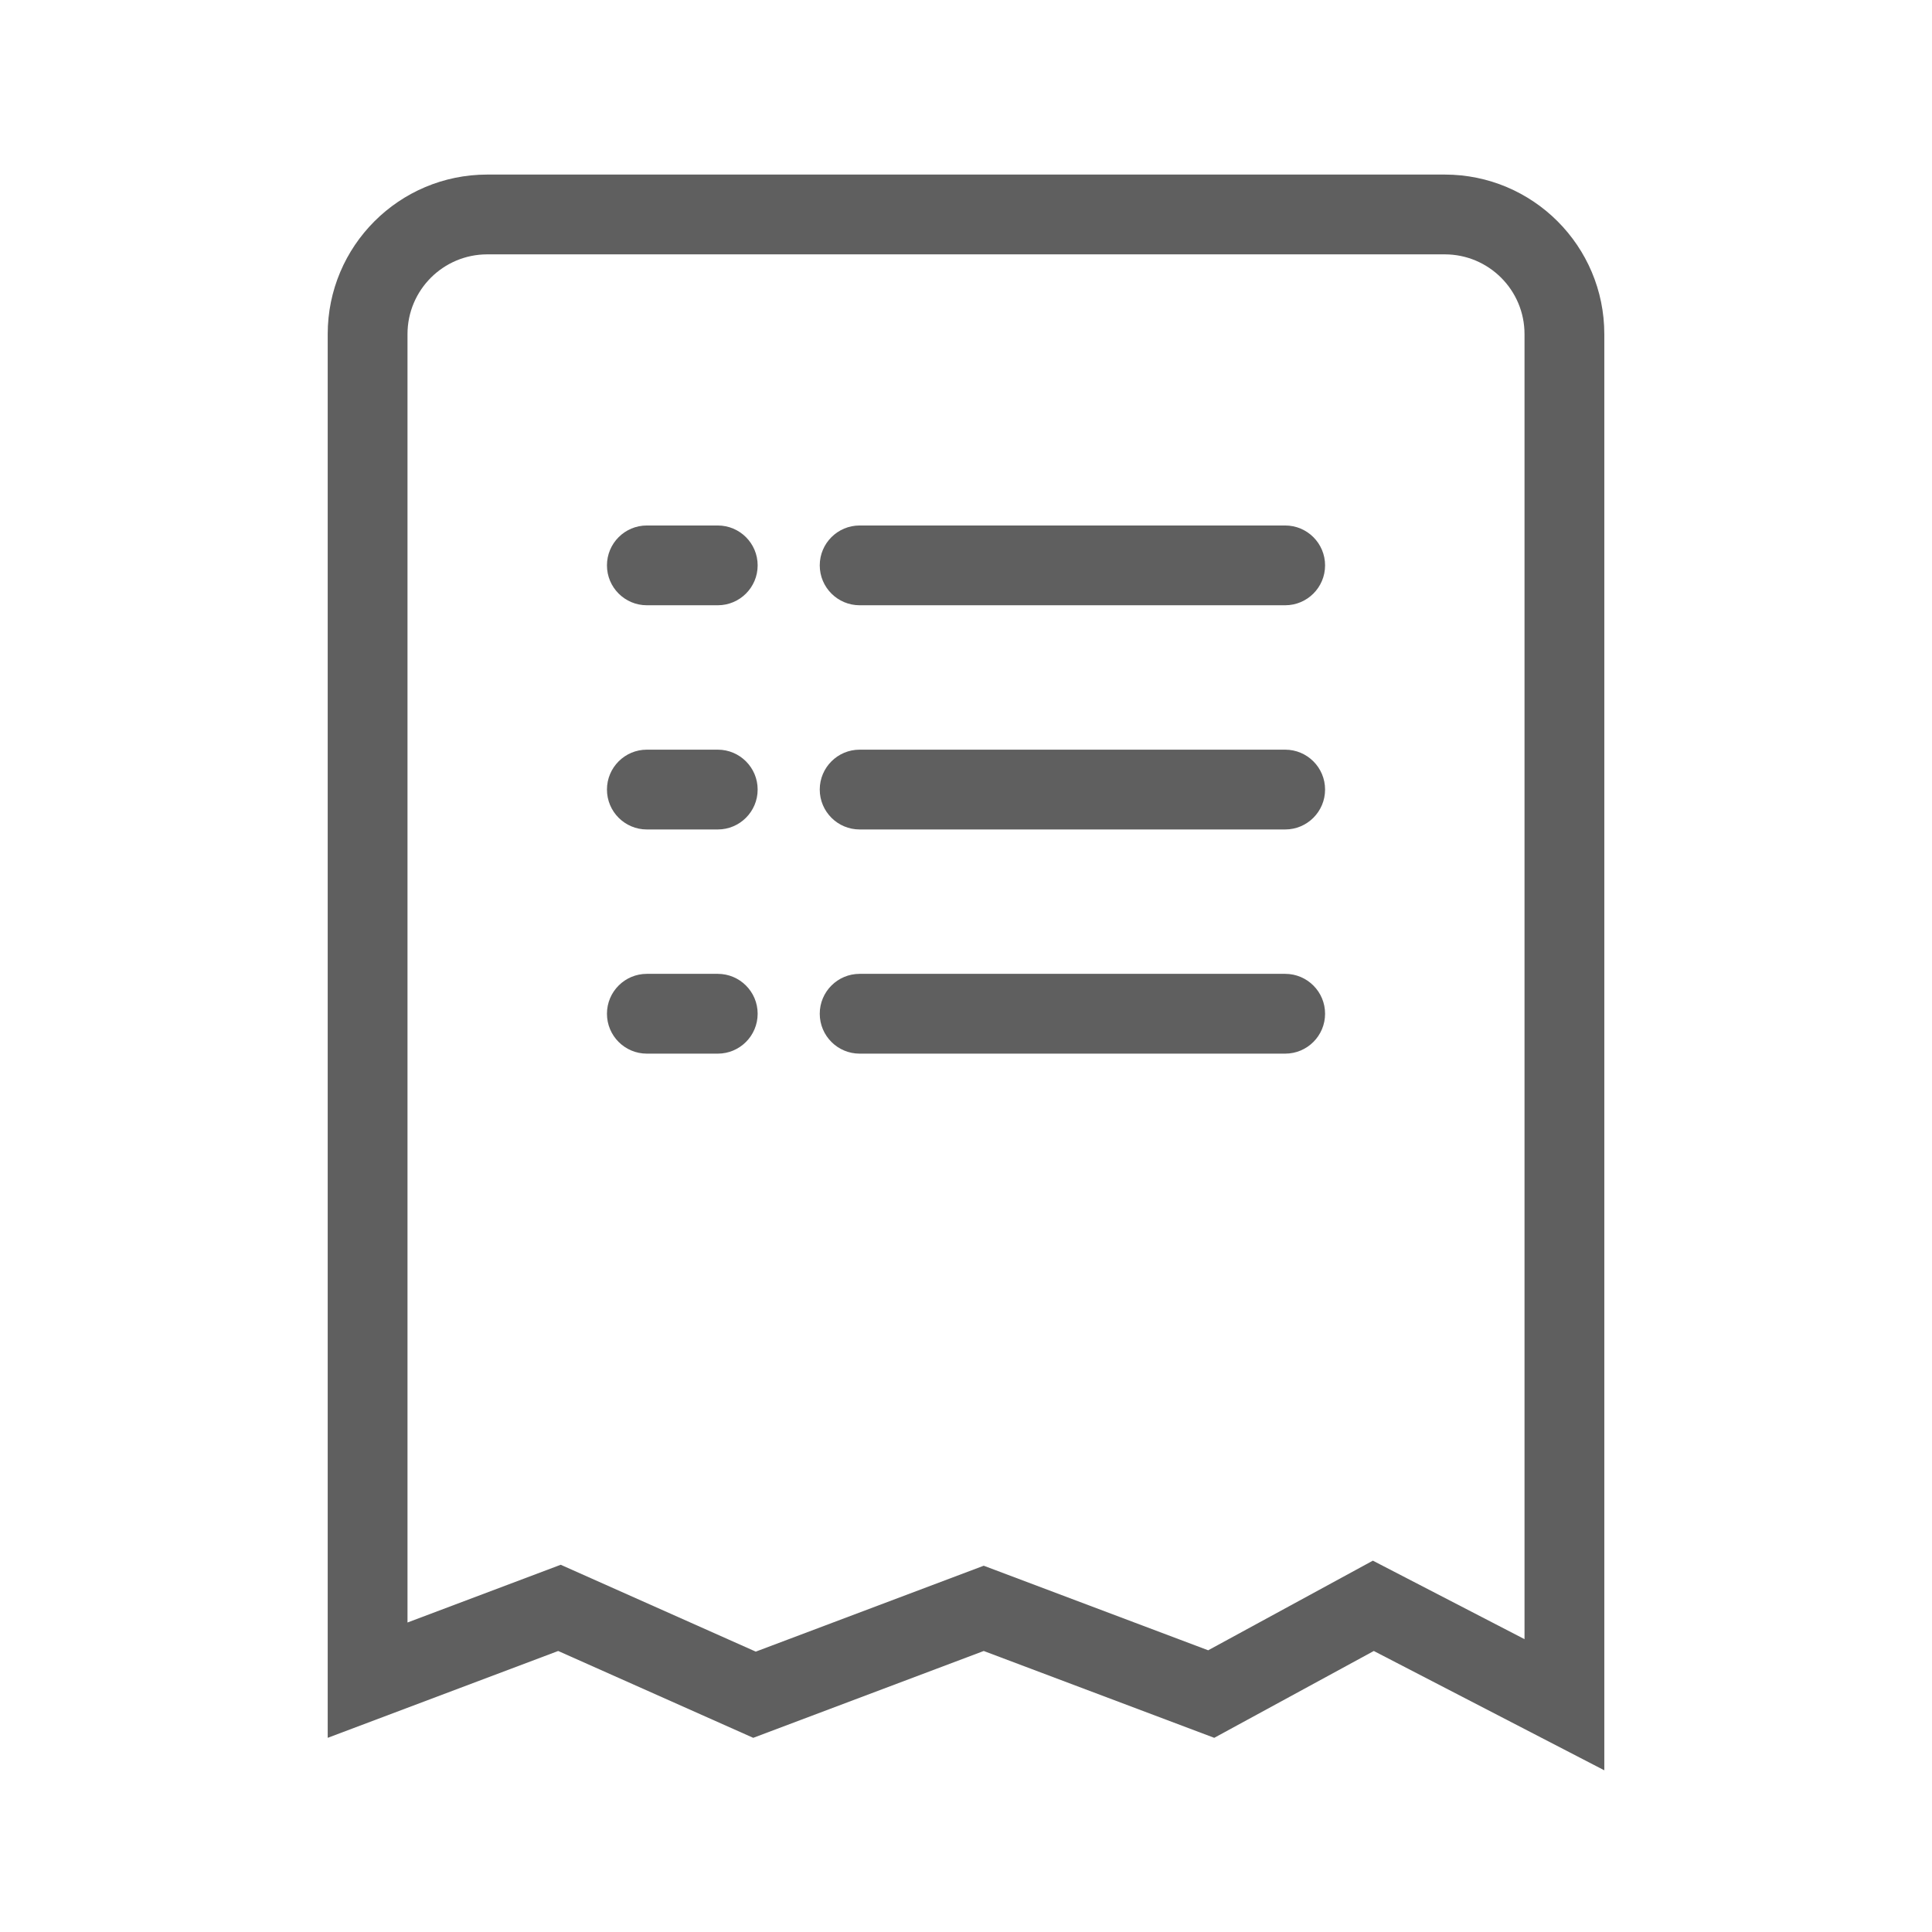 <svg width="113" height="113" viewBox="0 0 113 113" fill="none" xmlns="http://www.w3.org/2000/svg">
<path fill-rule="evenodd" clip-rule="evenodd" d="M32.796 91.521L44.204 96.601L57.537 91.577L70.665 96.523L80.297 91.281L89.167 95.872V19.543C89.167 16.966 87.078 14.877 84.5 14.877H28.5C25.923 14.877 23.834 16.966 23.834 19.543V94.898L32.796 91.521ZM19.167 101.643V19.543C19.167 14.389 23.346 10.21 28.5 10.21H84.5C89.655 10.21 93.834 14.389 93.834 19.543V103.543L80.352 96.564L71.019 101.643L57.537 96.564L44.056 101.643L32.648 96.564L19.167 101.643Z" fill="#5F5F5F"/>
<path fill-rule="evenodd" clip-rule="evenodd" d="M47.946 33.068C47.946 31.779 48.991 30.735 50.28 30.735H75.168C76.457 30.735 77.502 31.779 77.502 33.068C77.502 34.357 76.457 35.401 75.168 35.401H50.28C48.991 35.401 47.946 34.357 47.946 33.068ZM47.946 46.18C47.946 44.892 48.991 43.847 50.28 43.847H75.168C76.457 43.847 77.502 44.892 77.502 46.18C77.502 47.469 76.457 48.514 75.168 48.514H50.28C48.991 48.514 47.946 47.469 47.946 46.18ZM47.946 59.292C47.946 58.004 48.991 56.959 50.28 56.959H75.168C76.457 56.959 77.502 58.004 77.502 59.292C77.502 60.581 76.457 61.626 75.168 61.626H50.28C48.991 61.626 47.946 60.581 47.946 59.292Z" fill="#5F5F5F"/>
<path fill-rule="evenodd" clip-rule="evenodd" d="M35.5 33.068C35.5 31.779 36.545 30.735 37.833 30.735H41.981C43.269 30.735 44.314 31.779 44.314 33.068C44.314 34.357 43.269 35.401 41.981 35.401H37.833C36.545 35.401 35.5 34.357 35.5 33.068ZM35.5 46.18C35.5 44.892 36.545 43.847 37.833 43.847H41.981C43.269 43.847 44.314 44.892 44.314 46.18C44.314 47.469 43.269 48.514 41.981 48.514H37.833C36.545 48.514 35.5 47.469 35.5 46.18ZM35.5 59.292C35.5 58.004 36.545 56.959 37.833 56.959H41.981C43.269 56.959 44.314 58.004 44.314 59.292C44.314 60.581 43.269 61.626 41.981 61.626H37.833C36.545 61.626 35.5 60.581 35.5 59.292Z" fill="#5F5F5F"/>
</svg>
